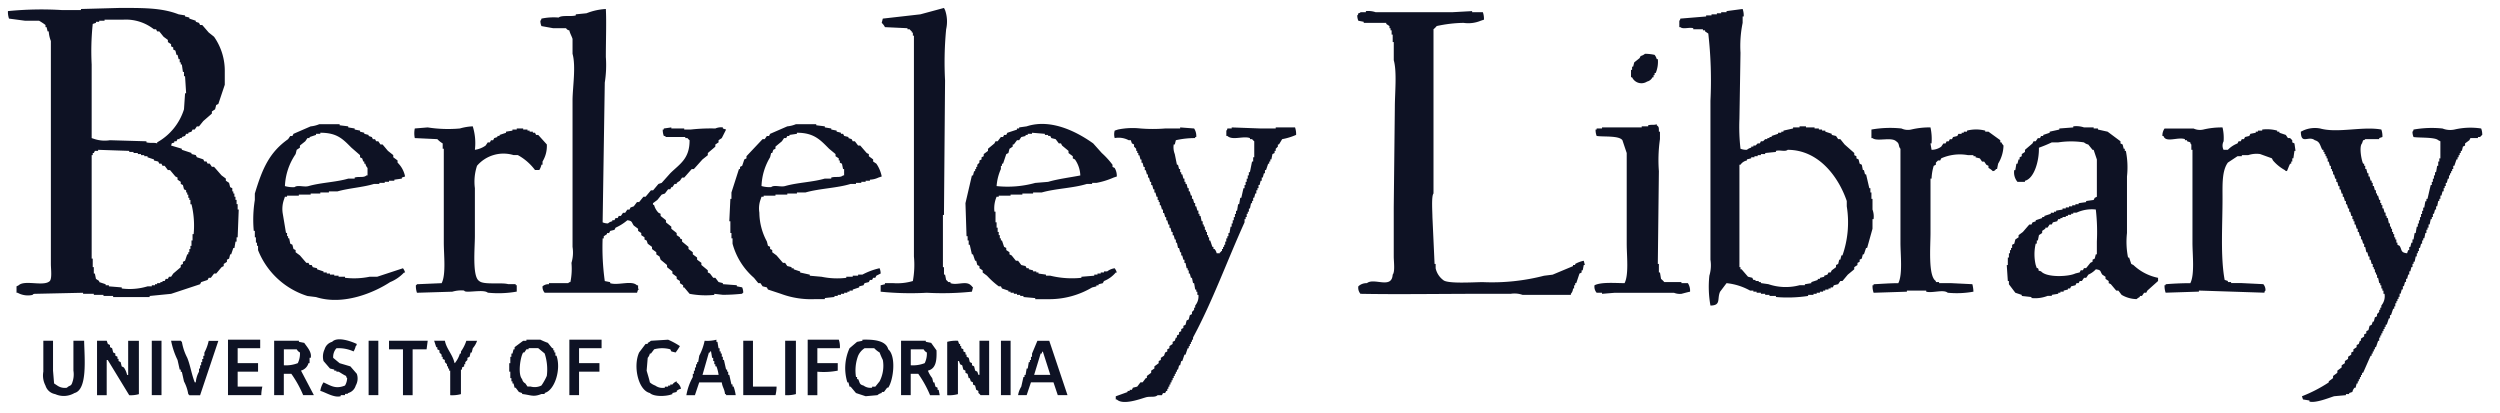 <svg xmlns="http://www.w3.org/2000/svg" width="315" height="52" viewBox="0 0 315 52"><defs><style>      .cls-1 {        fill: #fff;      }      .cls-2 {        fill: #0e1224;        fill-rule: evenodd;      }    </style></defs><g id="Artboard_1" data-name="Artboard 1"><rect class="cls-1" width="315" height="52"></rect><path id="Berkeley_Library_1" data-name="Berkeley Library 1" class="cls-2" d="M21.559,18.339l1.352,0.4v0.134l1.217,0.4v0.134l0.541,0.134,0.135,0.269,0.811,0.269,0.135,0.269h0.271l0.135,0.269h0.271l0.27,0.4h0.271L27.916,22.1l0.541,0.4v0.269l0.406,0.269L29,23.581l0.27,0.134v0.4H29.4v0.269h0.135v0.4h0.135v0.4H29.81v0.538h0.135V26.4H30.08L29.945,29.9H29.81v0.538H29.674l-0.135.806H29.4l-0.271.806H29l-0.135.538-0.271.134V32.99l-0.406.269v0.269l-0.27.134-0.676.806h-0.27l-0.406.538H26.293l-0.135.269-0.812.269-0.135.269-3.652,1.21-2.705.269v0.134h-4.6V37.291H13.038V37.157H11.821V37.022H10.468V36.888l-6.087.134c-0.255.022-.271,0.134-0.271,0.134a2.665,2.665,0,0,1-1.894-.269H2.082V36.081l0.271-.134c0.762-.723,3.172.2,3.922-0.538,0.3-.344.135-1.556,0.135-2.151V5.167a4.1,4.1,0,0,1-.271-1.21H6L5.869,3.419H5.734V3.151a7.145,7.145,0,0,0-.812-0.538H3.164L1.135,2.344A2.562,2.562,0,0,1,1,1.4a42.289,42.289,0,0,1,6.763-.134H10.2V1.134L15.067,1c3.009,0,5.316-.026,7.439.806l0.811,0.134V2.075L23.858,2.21V2.344L24.67,2.613V2.747l0.406,0.134,0.135,0.269h0.271l0.811,0.941,0.676,0.538a7.481,7.481,0,0,1,1.353,4.436v1.613L27.51,13.1l-0.271.134-0.135.538-0.406.269v0.269l-1.082.941-0.541.672H24.805l-0.27.4H24.264l-0.135.269-0.406.134v0.135h-0.27l-0.135.269-0.406.134V17.4H22.641v0.134H22.37l-0.135.269H21.965v0.134C21.59,18.17,21.724,17.81,21.559,18.339Zm100.9,18.414a36.247,36.247,0,0,1-5.681.135,37.223,37.223,0,0,1-5.816-.135V35.947l0.541-.134V35.678h1.082a6.928,6.928,0,0,0,2.435-.269,11.237,11.237,0,0,0,.135-3.091V4.495h-0.135v-0.4h-0.136V3.957a1.443,1.443,0,0,1-.27-0.269h-0.271V3.554l-2.84-.134a1.791,1.791,0,0,0-.406-0.538l0.135-.538,4.734-.538L118.943,1l0.135,0.269a4.374,4.374,0,0,1,.136,2.419,43.578,43.578,0,0,0-.136,6.452l-0.135,16.4v0.538h-0.135v6.586h0.135V34.6h0.135q0.067,0.336.136,0.672a1.3,1.3,0,0,1,.27.269h0.271v0.134c0.844,0.317,1.963-.333,2.569.269,0.138,0.1.134,0.165,0.271,0.269ZM76.337,1.134c0.086,1.554,0,4.068,0,6.049a14.127,14.127,0,0,1-.135,3.226q-0.135,8.8-.27,17.608a1.725,1.725,0,0,0,.676.134,1.061,1.061,0,0,1,.541-0.269V27.748h0.27l0.135-.269h0.271l0.135-.269h0.27l0.27-.4h0.271l0.271-.4h0.271l0.135-.269L79.854,26l0.406-.538h0.27l0.541-.672h0.27l0.676-.806h0.271l0.676-.806,0.406-.134,1.082-1.21c1.171-1.163,2.447-1.794,2.435-4.167a1.406,1.406,0,0,1-.27-0.269h-0.27V17.264H83.912a0.308,0.308,0,0,0-.27-0.134,2.1,2.1,0,0,1-.135-0.806h0.135V16.189l0.947-.134v0.134h1.623v0.134h0.812a23.034,23.034,0,0,1,3.111-.134,1.764,1.764,0,0,1,.947-0.134v0.134l0.406,0.134L90.945,17.4l-0.406.269v0.269l-0.406.269v0.269l-0.947.806v0.269l-0.676.538L87.428,21.3h-0.27l-0.947,1.075h-0.27l-0.27.4-0.406.269v0.134H84.994l-0.27.4H84.588l-0.135.269h-0.27l-0.406.538-0.406.134-0.541.672-0.541.4c-0.073.257,0.083,0.185,0.135,0.269a2.229,2.229,0,0,0,.541.941l0.27,0.134V27.21l0.676,0.538v0.269l0.676,0.538v0.269l0.676,0.538V29.63L85.67,29.9v0.134l0.27,0.134v0.269l0.811,0.672v0.269l0.541,0.4v0.269l0.541,0.4v0.269l0.541,0.4v0.269l0.811,0.672v0.269l0.271,0.134,0.406,0.538h0.27l0.406,0.538,0.541,0.134v0.134l1.758,0.134v0.134l0.676,0.134a1.7,1.7,0,0,1,.135.672,0.236,0.236,0,0,0-.135.134,23.345,23.345,0,0,1-2.435.134L90,37.022v0.134a10.88,10.88,0,0,1-3.111-.134l-0.676-.806H86.076V35.947l-0.406-.269V35.409l-0.406-.269V34.872l-0.541-.4V34.2l-0.676-.538V33.393l-0.811-.672-0.135-.4-0.406-.269V31.78l-0.541-.4V31.108l-0.541-.4-0.135-.4-0.27-.134V29.9L80.8,29.63V29.361L80.4,29.092V28.823l-0.541-.4c-0.3-.409-0.152-0.588-0.812-0.672a6.341,6.341,0,0,1-1.488.941l-0.135.269-0.541.134-0.135.269h-0.27V29.5l-0.406.269v0.269H75.932a30.521,30.521,0,0,0,.27,5.376l0.676,0.134v0.134c1.016,0.322,2.715-.4,3.381.269H80.4v0.4a0.915,0.915,0,0,1,.135.134H80.4l-0.135.4H68.628a1.115,1.115,0,0,1-.27-0.806,1.13,1.13,0,0,1,.811-0.269V35.678H71.6a0.3,0.3,0,0,1,.27-0.134,8.356,8.356,0,0,0,.135-2.419,4.527,4.527,0,0,0,.135-2.016V12.559c0.02-1.6.44-4.22,0-5.78V4.9c-0.1-.335-0.323-0.694-0.406-1.075a0.519,0.519,0,0,1-.406-0.269H69.71l-1.488-.269a1.7,1.7,0,0,1-.135-0.672c0.154-.153.054,0,0.135-0.269a7.461,7.461,0,0,1,2.164-.134c0.392-.332,1.564-0.092,2.164-0.269V1.806L73.9,1.672A7.686,7.686,0,0,1,76.337,1.134Zm135.391,1.21,3.247-.269V1.941h0.676V1.806h0.676V1.672h0.541V1.538h0.676V1.4l2.029-.269a2.55,2.55,0,0,1,.136.941h-0.136V2.882a14.435,14.435,0,0,0-.27,3.764l-0.135,8.334a24.066,24.066,0,0,0,.135,3.764,2.128,2.128,0,0,0,.811.134,1.127,1.127,0,0,1,.541-0.269V18.474h0.271V18.339h0.27l0.271-.269h0.27l0.136-.269h0.27l0.271-.269h0.27V17.4h0.271V17.264h0.27V17.129l0.812-.269V16.726h0.405V16.592h0.271V16.457l1.217-.269V16.054h0.812V15.92h0.811v0.134h1.082v0.134h0.541v0.134h0.406v0.134h0.406v0.134l0.812,0.269V17l0.541,0.134,0.27,0.4h0.271l0.541,0.672,1.217,1.075v0.269l0.27,0.134v0.269l0.271,0.134,0.135,0.538,0.271,0.134,0.135,0.672h0.135l0.135,0.538h0.136l0.405,1.747h0.136v0.538H235.8V25.06h0.135V26.4a2.556,2.556,0,0,1,.135,1.21h-0.135v1.21q-0.338,1.21-.676,2.419h-0.135l-0.271.806h-0.135l-0.135.538-0.271.134V32.99l-0.27.134v0.269l-0.406.269v0.269l-0.812.672-0.676.806h-0.27q-0.137.2-.271,0.4l-0.541.134-0.135.269h-0.271V36.35h-0.27v0.134h-0.406v0.134h-0.271v0.134h-0.405v0.135h-0.406v0.134H228.5v0.134h-0.676v0.134a17.144,17.144,0,0,1-4.058.134V37.291h-0.811V37.157h-0.541V37.022h-0.541V36.888h-0.541V36.753h-0.406V36.619H220.52a7.652,7.652,0,0,0-2.976-.941l-0.811,1.075c-0.411.889,0.167,1.736-1.217,1.747a13.337,13.337,0,0,1-.136-3.764,4.523,4.523,0,0,0,.136-2.016V12.694a52.451,52.451,0,0,0-.271-8.468l-0.406-.269V3.823h-0.27V3.688h-1.217V3.554c-0.535-.151-1.276.172-1.624-0.134h-0.135V2.613C211.747,2.46,211.647,2.612,211.728,2.344ZM199.555,32.856q0.069,0.269.136,0.538h-0.136l-0.135.672h-0.135v0.269l-0.271.134-0.405,1.21h-0.136v0.269h-0.135v0.4H198.2a1.027,1.027,0,0,1-.271.672v0.134h-6.086a3.042,3.042,0,0,0-1.488-.134h-3.787c-4.993,0-10.594.09-15.149,0a1.169,1.169,0,0,1-.27-0.941,1.488,1.488,0,0,1,1.082-.4c0.9-.735,3.141.8,3.246-1.075,0.316-.357.135-1.67,0.135-2.285V26.135L175.75,13.5c0-1.753.281-4.447-.135-5.914V5.3H175.48V4.36h-0.135V3.823h-0.136V3.554h-0.135V3.285l-0.406-.269V2.882h-2.84V2.747l-0.676-.134a1.711,1.711,0,0,1-.136-0.672c0.154-.153.054,0,0.136-0.269,0.272-.049.27-0.134,0.27-0.134H172.1V1.4a2.829,2.829,0,0,1,1.217.134h9.738l2.435-.134V1.538h1.352a2.55,2.55,0,0,1,.136.941l-0.406.134a4.059,4.059,0,0,1-2.164.269,16.838,16.838,0,0,0-3.382.4,2.551,2.551,0,0,1-.405.4v20.7c-0.282.309-.136,2.319-0.136,2.957q0.136,2.957.271,5.914h0.135V33.8a2.525,2.525,0,0,0,.947,1.479c0.508,0.511,3.889.269,5,.269a26.212,26.212,0,0,0,7.71-.806l1.082-.134,2.57-1.075V33.393h0.27V33.259A3.6,3.6,0,0,1,199.555,32.856ZM11.685,3.016a32.886,32.886,0,0,0-.135,5.108V17.4l0.406,0.134a4.2,4.2,0,0,0,1.894.134l4.6,0.134v0.134c0.472,0.131,1.016,0,1.352.134V17.936a7.23,7.23,0,0,0,3.381-4.167l0.135-2.016h0.135L23.317,9.6H23.182V9.065H23.047l-0.135-.941H22.776V7.855H22.641v-0.4H22.506L22.37,6.914H22.235L22.1,6.376l-0.271-.134V5.973l-0.27-.134V5.57L21.153,5.3V5.032l-0.541-.4-0.541-.672H19.8l-0.135-.269h-0.27a5.71,5.71,0,0,0-3.922-1.21h-2.3V2.613H12.5V2.747H12.091V2.882ZM207.265,6.78a5.462,5.462,0,0,1,1.217.134,1.558,1.558,0,0,1,.271.538h0.135a3.613,3.613,0,0,1-.27,1.747h-0.136V9.468h-0.135V9.737h-0.135a1.016,1.016,0,0,1-.676.538,1.3,1.3,0,0,1-1.894-.538h-0.135V8.8h0.135v-0.4h0.135l0.135-.538,0.677-.538,0.135-.269A1.349,1.349,0,0,0,207.265,6.78ZM40.224,15.651h2.57v0.134l1.082,0.134v0.134l0.812,0.134v0.134l0.676,0.134v0.134L45.9,16.726v0.135L46.446,17v0.134l0.406,0.134,0.135,0.269h0.271L47.393,17.8h0.271l0.27,0.4H48.2l0.676,0.806,0.676,0.538v0.269l0.541,0.4V20.49a3.313,3.313,0,0,1,.947,1.747l-0.406.134v0.134l-0.947.134v0.134H49.016v0.134H48.475v0.134H47.8v0.134H47.122c-1.381.428-3.171,0.53-4.6,0.941H41.442v0.134H40.359v0.134H39.142v0.134H37.654v0.134H36.167v0.134H35.9l-0.135.4a3.586,3.586,0,0,0-.135,1.747l0.406,2.419h0.135v0.4H36.3v0.269h0.135L36.572,30.7l0.27,0.134,0.135,0.538,0.27,0.134V31.78l0.541,0.4L38.6,33.124h0.27l0.135,0.269h0.27l0.135,0.269L39.954,33.8v0.134L40.765,34.2v0.134h0.406v0.134h0.406V34.6h0.541v0.134h0.541v0.134H43.47v0.134a9.683,9.683,0,0,0,3.111-.134h0.947L50.774,33.8a1.564,1.564,0,0,1,.271.538H50.909a4.949,4.949,0,0,1-1.758,1.21c-1.981,1.3-5.875,2.988-9.333,1.882l-1.082-.134a9.863,9.863,0,0,1-6.222-5.78V30.974H32.379v-0.4H32.244V29.9H32.109V29.092H31.974a15.564,15.564,0,0,1,.135-3.9V24.388c0.935-3.1,1.814-5.179,4.193-6.855l0.271-.4h0.27l0.135-.269,2.164-.941A3.683,3.683,0,0,0,40.224,15.651Zm60.054,0h2.57v0.134l1.082,0.134v0.134l0.811,0.134v0.134l0.676,0.134v0.134l0.541,0.134v0.135h0.271l0.135,0.269,0.541,0.134V17.4l0.406,0.134,0.135,0.269h0.271l0.406,0.538h0.27l0.812,0.941,0.27,0.134v0.269l0.541,0.4v0.269l0.406,0.269a4.317,4.317,0,0,1,.676,1.613l-0.406.134a2.739,2.739,0,0,1-1.082.269v0.134h-0.541v0.134h-0.541v0.134h-0.676v0.134h-0.676c-1.71.53-3.9,0.566-5.681,1.075h-1.082v0.134H99.2v0.134H97.708v0.134H96.22v0.134H95.95l-0.135.4a3.315,3.315,0,0,0-.135,1.613,7.748,7.748,0,0,0,.947,3.629l0.135,0.538,0.27,0.134v0.269l0.27,0.134V31.78l0.541,0.4,0.811,0.941h0.271l0.27,0.4,0.541,0.134V33.8h0.27v0.134l0.812,0.269v0.134l1.217,0.269v0.134l1.488,0.134a9.7,9.7,0,0,0,3.111.134V34.872h0.811V34.737h0.677V34.6h0.541a8.829,8.829,0,0,1,2.164-.806,1.7,1.7,0,0,1,.135.672l-0.541.269-0.135.269h-0.271l-0.135.269H109.61l-0.135.269-0.541.134-0.135.269-0.541.134v0.134l-0.812.269v0.134H107.04v0.134h-0.27v0.135h-0.406v0.134h-0.406v0.134h-0.405v0.134h-0.406v0.134l-1.217.134v0.134h-1.218a10.9,10.9,0,0,1-4.328-.672l-1.623-.538-0.135-.269-0.541-.134-0.27-.4h-0.27L95,35.006A8.685,8.685,0,0,1,92.3,30.7V30.033H92.162V29.361H92.027V27.882H91.892q0.067-1.411.135-2.823h0.135V24.253L93.109,21.3h0.135V21.027l0.27-.134,0.27-.806,0.271-.134V19.683l2.029-2.151h0.27l0.27-.4H96.9l0.135-.269L99.2,15.92A3.686,3.686,0,0,0,100.278,15.651Zm25.293,9.14a3.684,3.684,0,0,0-.271,1.882h0.135v1.344h0.136v0.672h0.135v0.538h0.135v0.4h0.135v0.4h0.136V30.3h0.135l0.27,0.806,0.271,0.134v0.269l0.406,0.269v0.269l0.27,0.135,0.541,0.672h0.271l0.405,0.538,0.541,0.134c0.046,0.09.091,0.179,0.136,0.269h0.27v0.134l0.541,0.134V34.2h0.406v0.134h0.271v0.134l0.946,0.134v0.134h0.541a11.5,11.5,0,0,0,3.923.269V34.872l1.623-.134V34.6h0.406V34.468h0.405V34.334H139.1V34.2H139.5a2.013,2.013,0,0,1,.947-0.4,1.574,1.574,0,0,1,.27.538h-0.135a3.718,3.718,0,0,1-1.488,1.075l-0.135.269-0.541.134v0.134h-0.271v0.134l-0.541.134a10.586,10.586,0,0,1-5.275,1.478H130.44V37.56l-1.488-.134V37.291h-0.406V37.157H128.14V37.022h-0.4V36.888h-0.406V36.753h-0.271V36.619l-0.811-.269-0.135-.269h-0.271a10.417,10.417,0,0,1-1.488-1.344l-0.541-.4V34.065l-0.406-.269V33.528l-0.27-.134L123,32.856h-0.136l-0.27-.806H122.46q-0.136-.6-0.271-1.21h-0.135V30.3h-0.135V29.764h-0.136L121.648,25.6q0.406-1.747.812-3.495H122.6l0.135-.538h0.135V21.3H123V21.027h0.135V20.759l0.27-.269V20.221l0.271-.134V19.818l0.27-.134V19.414l0.541-.4V18.742l0.812-.672,0.135-.269h0.271l0.406-.538h0.27L126.517,17h0.271l0.135-.269,1.217-.4V16.189h0.271V16.054l0.947-.134c3.2-1.056,6.588.866,8.386,2.151l1.082,1.21a10.433,10.433,0,0,1,1.352,1.479v0.269l0.271,0.134a2,2,0,0,1,.27,1.075l-0.406.134a9.763,9.763,0,0,1-2.164.672h-0.541v0.134h-0.676c-1.72.534-3.895,0.565-5.681,1.075h-1.082v0.134h-1.352v0.134h-1.488v0.134h-1.488v0.134h-0.27Zm87.375,11.963c-0.287.052-.848,0.207-1.082,0.269a2.006,2.006,0,0,1-.947-0.134h-7.439l-1.623.134V36.888h-0.677a1.173,1.173,0,0,1-.27-0.941c0.824-.426,2.541-0.279,3.787-0.269,0.553-1.074.271-3.441,0.271-4.973V19.28q-0.272-.806-0.541-1.613c-0.431-.609-2.4-0.4-3.247-0.538a2.125,2.125,0,0,1-.135-0.806h0.135V16.189h0.677V16.054h5V15.92h0.812V15.785c0.41-.117.753,0.008,1.082-0.134v0.134c0.292,0.191.272,0.318,0.27,0.806h0.136v0.941a18.382,18.382,0,0,0-.136,4.032l-0.135,11.694h0.135v1.075h0.136l0.135,0.806a2.85,2.85,0,0,1,.406.4h2.164v0.134h0.811A1.73,1.73,0,0,1,212.946,36.753ZM59.836,18.877a3.1,3.1,0,0,0,1.353-.538l0.27-.4h0.27l0.135-.269h0.27l0.135-.269,0.406-.134V17.129h0.27V17l0.812-.269V16.592l0.812-.134V16.323h0.541V16.189h0.812v0.134h0.541v0.134h0.27v0.134H67.14v0.134h0.27L67.546,17h0.27L68.9,18.2a3.721,3.721,0,0,1-.541,2.151v0.4H68.222a2.05,2.05,0,0,1-.27.672H67.411a6.735,6.735,0,0,0-2.164-1.882H64.706a4.392,4.392,0,0,0-4.6,1.344,6.385,6.385,0,0,0-.271,2.823v6.049c0,1.5-.355,5.11.541,5.645,0.552,0.524,2.792.156,3.652,0.4h0.947v0.134h0.135v0.806a13.115,13.115,0,0,1-3.652.135c-0.446-.391-1.98-0.072-2.705-0.135-0.254-.022-0.27-0.134-0.27-0.134A3.878,3.878,0,0,0,57,36.753l-4.463.135a2.561,2.561,0,0,1-.135-0.941,0.236,0.236,0,0,0,.135-0.134l3.111-.134c0.567-1.1.27-3.543,0.27-5.108V18.742H55.779V18.07a2.96,2.96,0,0,1-.676-0.538l-2.84-.134a3.022,3.022,0,0,1,0-1.21l1.623-.134a16.569,16.569,0,0,0,4.058.134,6.734,6.734,0,0,1,1.623-.269A7.111,7.111,0,0,1,59.836,18.877ZM271.917,35.006v0.4l-1.352,1.21c-0.045.09-.09,0.179-0.136,0.269h-0.27l-0.271.4h-0.27v0.134a1.575,1.575,0,0,0-.406.269,3.874,3.874,0,0,1-1.893-.538l-0.406-.538h-0.271l-0.676-.806-0.271-.134V35.409l-0.4-.269V34.872l-0.406-.269c-0.319-.444-0.083-0.568-0.812-0.672a2.813,2.813,0,0,1-.946.672l-0.271.4h-0.27l-0.271.4h-0.27l-0.136.269h-0.27l-0.135.269-0.541.134c-0.046.09-.091,0.179-0.136,0.269h-0.27v0.134l-0.541.134v0.134h-0.406v0.135h-0.271v0.134l-0.811.134v0.134h-0.541a4.277,4.277,0,0,1-2.029.269V37.426l-1.217-.134V37.157l-0.812-.269-0.811-1.075v-0.4h-0.136l-0.135-2.016h0.135V32.452h0.136V31.915h0.135v-0.4h0.135V31.243h0.135v-0.4l0.271-.134,0.135-.538,0.406-.269V29.63l0.541-.4,0.812-.941h0.27l0.135-.269,0.406-.134V27.748l0.812-.269V27.345h0.27V27.21l0.812-.269V26.807H258.8V26.673h0.271V26.538l0.811-.134V26.269h0.406V26.135h0.406V26H261.1V25.866H261.5V25.732h0.405V25.6l0.947-.134V25.329l0.947-.134,0.135-.269,0.271-.134v-4.7q-0.2-.6-0.406-1.21h-0.135l-0.541-.672a1.261,1.261,0,0,1-.541-0.269,10.644,10.644,0,0,0-3.247,0h-0.811a17.449,17.449,0,0,1-1.623.672c0.047,1.606-.575,3.873-1.758,4.167v0.134H254.2a1.857,1.857,0,0,1-.406-1.479h0.135l0.135-.806H254.2l0.135-.538h0.135V19.818l0.271-.134V19.414l0.406-.269V18.877l0.946-.806c0.045-.09.09-0.179,0.136-0.269h0.27l0.271-.4h0.27l0.135-.269h0.271V17l0.811-.269V16.592l1.218-.269V16.189l1.758-.134V15.92a3,3,0,0,1,1.353.134H263.8v0.134h0.541v0.134l1.217,0.269,1.623,1.21V18.07l0.271,0.134,0.135,0.538h0.135v0.269h0.136A10.577,10.577,0,0,1,268,22.237v7.124a10.046,10.046,0,0,0,.135,3.092h0.135l0.271,0.806,0.27,0.135A6.314,6.314,0,0,0,271.917,35.006ZM148.158,17.667l-0.135.538h-0.135a2.311,2.311,0,0,0,.135,1.21l0.27,1.344h0.136l0.135,0.538H148.7v0.4h0.136v0.269h0.135l0.135,0.538h0.135v0.4h0.136v0.269h0.135l0.135,0.538h0.135v0.4h0.136l0.135,0.538h0.135v0.4h0.135c0.045,0.179.091,0.358,0.136,0.538h0.135V26h0.135l0.135,0.538H151v0.4h0.135V27.21h0.135l0.135,0.672h0.136v0.4h0.135v0.269h0.135v0.4h0.135v0.269h0.136v0.4h0.135V29.9h0.135v0.4h0.135q0.137,0.4.271,0.806h0.135v0.269h0.135a1.139,1.139,0,0,1,.271.538H153.7V31.78h0.135V31.646h0.135V31.377h0.136V31.108h0.135V30.839h0.135v-0.4h0.135v-0.4h0.136V29.764h0.135v-0.4h0.135l0.135-.806h0.136v-0.4h0.135v-0.4h0.135v-0.4H155.6v-0.4h0.136v-0.4h0.135L156,25.732h0.135c0.045-.269.091-0.538,0.136-0.806h0.135l0.27-1.21h0.136v-0.4h0.135v-0.4h0.135v-0.4h0.135V22.1h0.136V21.7h0.135l0.27-1.344H157.9V19.818h0.135V17.8a1.308,1.308,0,0,1-.271-0.269h-0.27V17.4c-0.827-.31-2.2.331-2.84-0.269h-0.136V16.457c0.154-.153.054,0,0.136-0.269h0.541V16.054l3.651,0.134h1.894V16.054h2.435a2.574,2.574,0,0,1,.135.941,7.878,7.878,0,0,1-1.758.538q-0.2.336-.406,0.672h-0.135v0.269l-0.271.269v0.269H160.6V19.28l-0.271.134-0.135.672h-0.135v0.269h-0.136v0.269H159.79l-0.27.806h-0.136v0.4h-0.135l-0.135.538h-0.135v0.4h-0.136l-0.135.538h-0.135v0.4h-0.135v0.269H158.3v0.4h-0.135l-0.135.538H157.9v0.4h-0.136V25.6h-0.135l-0.135.672h-0.135v0.4H157.22v0.269h-0.135v0.4H156.95v0.269h-0.135v0.4c-2.182,4.8-4.042,9.98-6.493,14.516V42.8h-0.135v0.269h-0.135V43.34h-0.135v0.269h-0.136v0.269h-0.135l-0.27.806H149.24l-0.27.806h-0.135q-0.069.269-.136,0.538h-0.135l-0.135.538h-0.136v0.269h-0.135V47.1h-0.135v0.269h-0.135v0.269h-0.136V47.91h-0.135v0.269h-0.135v0.269h-0.135v0.269h-0.136v0.269h-0.135v0.269h-0.135l-0.135.269h-0.271l-0.135.269h-0.541c-0.358.328-.928,0.106-1.488,0.269-0.712.207-2.886,1.026-3.652,0.269h-0.135v-0.4l1.488-.538V49.254h0.27V49.119h0.271l0.135-.269,0.541-.134,0.406-.538h0.27l0.406-.538h0.135V47.372l0.541-.4V46.7l0.406-.269V46.162l0.541-.4V45.49l0.271-.134V45.087l0.405-.269c0.046-.134.091-0.269,0.136-0.4l0.27-.134V44.012l0.271-.134V43.608l0.405-.269V43.071l0.271-.134,0.135-.4h0.135V42.264l0.271-.134V41.861l0.271-.134V41.458l0.27-.134V41.055l0.271-.134,0.135-.538,0.27-.134q0.067-.269.136-0.538l0.27-.134V39.307l0.271-.269V38.77h0.135V38.5A1.784,1.784,0,0,0,151,37.157h-0.136v-0.4h-0.135V36.485h-0.135l-0.135-.806h-0.136l-0.135-.672h-0.135l-0.135-.538h-0.136v-0.4h-0.135V33.8h-0.135l-0.135-.672H149.24v-0.4H149.1l-0.135-.538h-0.135v-0.4H148.7l-0.135-.538h-0.135q-0.068-.336-0.136-0.672h-0.135v-0.4h-0.135l-0.135-.538h-0.136v-0.4h-0.135l-0.135-.538h-0.135v-0.4h-0.136l-0.135-.538h-0.135v-0.4h-0.135q-0.068-.269-0.136-0.538h-0.135V26.4H146.4l-0.135-.538h-0.136v-0.4h-0.135V25.194h-0.135v-0.4h-0.135c-0.045-.179-0.091-0.358-0.136-0.538h-0.135v-0.4h-0.135l-0.135-.538h-0.136v-0.4h-0.135l-0.135-.538h-0.135v-0.4h-0.136l-0.135-.538h-0.135v-0.4H144.1q-0.069-.269-0.136-0.538H143.83v-0.4H143.7l-0.135-.538h-0.136V19.28h-0.135V19.011h-0.135V18.742l-0.271-.269V18.2l-0.27-.134-0.135-.4h-0.271a2.689,2.689,0,0,0-1.758-.269,1.656,1.656,0,0,1,0-.941l0.405-.134a9.108,9.108,0,0,1,2.841-.134,19.57,19.57,0,0,0,3.111,0H148.7V16.054l1.759,0.134a1.724,1.724,0,0,1,.27,1.075h-0.135V17.4A10.718,10.718,0,0,0,148.158,17.667Zm95.22,1.21a2.068,2.068,0,0,0,1.218-.4l0.27-.4h0.271l0.135-.269h0.27l0.136-.269h0.27l0.135-.269,0.541-.134c0.046-.09.091-0.179,0.136-0.269h0.405V16.726h0.271V16.592h0.406V16.457a4.659,4.659,0,0,1,2.3,0v0.134h0.406l1.488,1.075v0.269h0.135a1.655,1.655,0,0,0,.27.4,4.556,4.556,0,0,1-.676,2.285l-0.135.672h-0.135a0.459,0.459,0,0,1-.406.269,1.939,1.939,0,0,0-.541-0.4V20.893l-0.271-.134-0.27-.4h-0.271l-0.27-.4-0.541-.134V19.683h-0.271V19.549h-0.676a5.779,5.779,0,0,0-3.381.4l-0.136.269h-0.27l-0.271.269v0.269l-0.27.134a6.09,6.09,0,0,0-.271,1.613h-0.135v6.855c0,1.685-.316,5.455.676,6.049v0.134h0.406v0.134h1.488l2.705,0.134a4.628,4.628,0,0,1,.135.941,11.593,11.593,0,0,1-3.246.135c-0.52-.456-1.935.076-2.705-0.135V36.619h-2.435v0.134l-4.193.135a2.574,2.574,0,0,1-.135-0.941h0.135V35.813c0.912-.04,2.02-0.131,3.111-0.134,0.568-1.1.271-3.543,0.271-5.108V18.742c-0.307-.339-0.06-0.625-0.541-0.941-0.6-.577-2.42.078-2.976-0.4H235.8V16.323a13.617,13.617,0,0,1,3.787-.134,1.906,1.906,0,0,0,1.217.134,9.843,9.843,0,0,1,2.435-.269,6.769,6.769,0,0,1,.135,2.016h-0.135Zm36.79,0h0.541a3.419,3.419,0,0,1,1.217-.806l0.135-.269h0.271l0.135-.269h0.271l0.135-.269,0.541-.134,0.135-.269,0.677-.135V16.592h0.27V16.457h0.541V16.323a4.9,4.9,0,0,1,1.894.134v0.134h0.27v0.134L288.013,17l0.27,0.4h0.271l0.27,0.269v0.269L289.1,18.07l0.135,0.941H289.1q-0.067.47-.136,0.941h-0.135v0.4h-0.135v0.269h-0.135c-0.16.3-.271,0.648-0.406,0.941-0.272-.077-0.117.016-0.271-0.135a5.364,5.364,0,0,1-1.487-1.21l-0.136-.269-1.487-.538a3.3,3.3,0,0,0-1.488.134h-0.812v0.134h-0.541l-1.217.806c-0.759,1.034-.676,2.767-0.676,4.57,0,3.338-.275,7.314.27,10.215l0.406,0.134v0.134h0.406v0.134h1.352l2.705,0.134a1.114,1.114,0,0,1,.271.806c-0.154.153-.054,0-0.135,0.269l-8.251-.269v0.134l-4.193.135a2.574,2.574,0,0,1-.135-0.941h0.135V35.813c0.879-.078,2.039-0.133,3.111-0.134,0.567-1.1.27-3.543,0.27-5.108V18.877H276.11V18.2c0-.012-0.084.025-0.135-0.269l-0.406-.134V17.667H275.3V17.533c-0.88-.319-2.423.506-2.7-0.4h-0.136a1.531,1.531,0,0,1,.271-0.941h3.652a1.905,1.905,0,0,0,1.217.134,9.843,9.843,0,0,1,2.435-.269,5.76,5.76,0,0,1,.135,1.747A1.181,1.181,0,0,0,280.168,18.877ZM296.4,49.388l-0.406.134v0.134h-0.406v0.135l-1.488.134c-0.555.168-2.331,0.9-3.111,0.672V50.463l-0.811-.134-0.135-.4a17.851,17.851,0,0,0,3.381-1.747V48.044l0.541-.4V47.372l0.541-.4V46.7l0.541-.4V46.028l0.406-.269V45.49l0.406-.269V44.953l0.4-.269V44.415l0.271-.134V44.012l0.406-.269V43.474l0.27-.134,0.135-.4h0.136V42.668l0.405-.269V42.13L298.157,42V41.727l0.27-.134c0.045-.179.091-0.358,0.136-0.538l0.27-.134,0.135-.4H299.1l0.135-.538,0.27-.134V39.576l0.271-.269V39.038h0.135V38.77h0.135V38.5a1.823,1.823,0,0,0,.406-1.478h-0.135v-0.4h-0.135V36.35H300.05v-0.4h-0.135V35.678H299.78l-0.135-.672h-0.136V34.6h-0.135V34.334h-0.135v-0.4H299.1V33.662h-0.136v-0.4h-0.135l-0.135-.538h-0.135v-0.4h-0.136l-0.135-.538h-0.135l-0.135-.672h-0.136V30.7h-0.135l-0.135-.538h-0.135v-0.4h-0.136l-0.135-.538h-0.135v-0.4H296.94q-0.069-.269-0.136-0.538h-0.135v-0.4h-0.135V27.614H296.4v-0.4h-0.136l-0.135-.538h-0.135v-0.4h-0.135q-0.069-.269-0.136-0.538h-0.135v-0.4h-0.135q-0.067-.269-0.136-0.538h-0.135v-0.4h-0.135l-0.135-.538h-0.136v-0.4H294.64l-0.135-.538H294.37v-0.4h-0.136l-0.135-.538h-0.135v-0.4h-0.135V21.3h-0.136v-0.4h-0.135l-0.135-.538h-0.135v-0.4h-0.136V19.683h-0.135V19.414h-0.135V19.146h-0.135V18.877h-0.136c-0.289-.531-0.284-1.035-0.946-1.21-0.782-.629-1.736.627-1.759-1.075l0.271-.134a3.6,3.6,0,0,1,2.164-.269c2.193,0.617,5.368-.3,7.709.134a2.551,2.551,0,0,1,.136.941l-0.406.134v0.134h-1.758a0.3,0.3,0,0,1-.271.134l-0.135.4c-0.377.391-.1,2.019,0.135,2.554h0.135v0.269h0.136v0.4h0.135l0.135,0.538h0.135v0.4h0.136l0.135,0.538h0.135v0.269h0.135v0.4H299.1l0.135,0.538h0.135v0.4h0.135v0.269h0.136l0.135,0.538h0.135v0.4h0.135v0.269h0.136v0.4h0.135l0.135,0.538h0.135v0.4h0.136v0.269h0.135L301,28.151h0.135v0.4h0.136v0.269H301.4v0.4h0.135V29.5h0.136v0.4h0.135v0.269h0.135v0.4h0.135v0.269l0.271,0.134c0.334,0.52.088,0.842,0.947,0.941l0.135-.4h0.135v-0.4H303.7c0.045-.179.091-0.358,0.136-0.538h0.135v-0.4h0.135l0.135-.806h0.136l0.135-.806h0.135v-0.4h0.135v-0.4h0.136v-0.4h0.135v-0.4h0.135v-0.4h0.135v-0.4h0.136l0.135-.806h0.135V25.06h0.135q0.2-.873.406-1.747h0.135v-0.4h0.136v-0.4h0.135V22.1h0.135V21.7h0.135q0.069-.4.136-0.806h0.135V20.355h0.135v-0.4h0.136V17.8l-0.271-.134c-0.415-.406-2.4-0.282-3.111-0.4a1.7,1.7,0,0,1-.135-0.672c0.154-.153.054,0,0.135-0.269a13.113,13.113,0,0,1,3.652-.134,2.586,2.586,0,0,0,1.488.134,8.84,8.84,0,0,1,3.381-.134,2.086,2.086,0,0,1,.135.806,1.694,1.694,0,0,0-.27.269h-0.271V17.4h-0.946c-0.045.09-.09,0.179-0.136,0.269l-0.541.4v0.269l-0.27.134-0.135.538h-0.136V19.28h-0.135v0.269h-0.135v0.269h-0.135v0.269h-0.136l-0.27.806h-0.135v0.4h-0.136v0.269h-0.135v0.269h-0.135V22.1h-0.135v0.4h-0.136l-0.135.538h-0.135v0.4h-0.135v0.269H307.9v0.4H307.76l-0.135.538H307.49v0.4h-0.136v0.269h-0.135L307.084,26h-0.136v0.4h-0.135l-0.135.538h-0.135v0.4h-0.136v0.269h-0.135l-0.135.672H306v0.4h-0.136v0.269h-0.135v0.4H305.6l-0.135.672h-0.136V30.3H305.19v0.4h-0.135l-0.135.538h-0.136v0.4h-0.135v0.269h-0.135v0.4h-0.135c-0.045.224-.091,0.448-0.136,0.672h-0.135v0.269h-0.135v0.4h-0.135c-0.045.179-.091,0.358-0.136,0.538h-0.135v0.4h-0.135l-0.135.538h-0.136v0.4h-0.135l-0.135.538h-0.135v0.4H302.62l-0.135.538H302.35v0.4h-0.135v0.269h-0.136v0.269h-0.135v0.269h-0.135v0.4h-0.135V38.9h-0.136l-0.27.806h-0.136v0.4H301l-0.27.806h-0.136v0.269h-0.135v0.269h-0.135v0.269h-0.135V42H300.05v0.269h-0.135v0.269H299.78v0.4h-0.135l-0.271.806h-0.135v0.269H299.1v0.269h-0.136v0.269h-0.135v0.269H298.7l-0.947,2.151h-0.135v0.269h-0.135v0.269h-0.136v0.269H297.21v0.269h-0.135v0.269H296.94q-0.069.269-.136,0.538h-0.135A1.127,1.127,0,0,0,296.4,49.388ZM40.359,16.726v0.135H39.818V17l-0.811.269V17.4h-0.27l-0.271.4-0.676.538v0.269l-0.406.269-0.135.538A7.7,7.7,0,0,0,35.9,23.447a3.658,3.658,0,0,0,1.217.134c0.382-.316,1.188.029,1.758-0.134,1.559-.447,3.488-0.493,5-0.941h0.812V22.371c0.56-.166,1.128.059,1.488-0.269h0.135V21.162a1.042,1.042,0,0,1-.27-0.538H45.9V20.355H45.77l-0.135-.4-0.27-.134V19.549l-1.082-.941C43.225,17.558,42.512,16.72,40.359,16.726Zm60.054,0v0.135L99.466,17v0.134H99.2L99.06,17.4H98.79l-0.27.4-0.812.672v0.269l-0.271.134-0.135.4H97.167l-0.135.538a7.538,7.538,0,0,0-1.082,3.629,3.658,3.658,0,0,0,1.217.134c0.382-.316,1.188.029,1.758-0.134,1.564-.448,3.477-0.489,5-0.941h0.811V22.371c0.56-.166,1.128.059,1.488-0.269h0.135V21.3h-0.135l-0.135-.672-0.271-.134V20.221h-0.135V19.952l-0.406-.269V19.414l-0.811-.672C103.392,17.67,102.6,16.721,100.413,16.726Zm25.158,6.721a13.09,13.09,0,0,0,4.869-.4l1.623-.134c1.214-.362,2.771-0.555,4.057-0.806a3.733,3.733,0,0,0-.676-2.016l-0.27-.134V19.683l-0.541-.4V19.011l-0.812-.672-0.135-.269h-0.271l-0.405-.538-0.541-.134-0.136-.269h-0.27V17h-0.406V16.861l-1.623-.135v0.135h-0.541V17h-0.271v0.134l-0.541.134-0.27.4H128.14l-0.4.538H127.6v0.269l-0.405.269c-0.045.179-.091,0.358-0.136,0.538l-0.27.134-0.406,1.21h-0.135v0.269h-0.135v0.4A6.421,6.421,0,0,0,125.571,23.447ZM12.362,18.877v0.134H11.956l-0.135.269H11.685v0.269H11.55V32.587h0.135v1.075h0.135v0.806h0.135l0.135,0.672L12.5,35.409v0.134l0.812,0.269v0.134h0.406v0.134l1.623,0.134V36.35a7.761,7.761,0,0,0,3.246-.269h0.541V35.947H19.53V35.813H19.8V35.678h0.406V35.544h0.271V35.409h0.27l0.135-.269h0.27l0.135-.269h0.271l0.27-.4,0.947-.806V33.393l0.271-.135V32.99l0.27-.134,0.271-.806h0.135V31.78h0.135v-0.4h0.135v-0.4h0.135V30.3h0.135V29.5H24.4a11.462,11.462,0,0,0-.271-3.764H23.994V25.194H23.858V24.925H23.723v-0.4H23.588V24.253H23.453V23.984l-0.271-.134-0.135-.538-0.271-.134V22.909L22.37,22.64V22.371l-0.27-.134-0.676-.806H21.153l-0.406-.538h-0.27l-0.135-.269h-0.27l-0.135-.269-0.541-.134V20.086l-0.812-.269V19.683H18.178V19.549H17.772V19.414H17.366V19.28H16.825V19.146H16.284V19.011Zm212.892,0c-0.335.28-.98-0.014-1.488,0.134v0.134l-1.352.135v0.134h-0.541v0.134h-0.406v0.134h-0.406v0.134h-0.406v0.134l-0.541.134v0.134a1.268,1.268,0,0,0-.811.538h-0.135v12.9H219.3v0.269h0.135l0.812,0.941,0.541,0.134,0.135,0.269h0.27v0.134H221.6v0.134h0.271v0.134l0.946,0.134a6.757,6.757,0,0,0,3.923.134h0.676V35.813l0.812-.134V35.544l0.811-.269V35.141h0.271V35.006l0.541-.134V34.737l0.405-.134c0.046-.09.091-0.179,0.136-0.269h0.27c0.045-.09.09-0.179,0.136-0.269l0.541-.4V33.393l0.27-.135,0.135-.538h0.136l0.135-.538h0.135A12.637,12.637,0,0,0,232.693,26V25.329C231.678,22.349,229.2,18.887,225.254,18.877ZM264.072,26.4a4.536,4.536,0,0,0-2.434.4h-0.406v0.134h-0.27v0.134h-0.406V27.21h-0.271v0.134h-0.406v0.134h-0.27v0.134h-0.271l-0.135.269-0.541.134-0.135.269h-0.271l-0.27.4h-0.271v0.134l-0.4.269v0.269l-0.406.269-0.135.672h-0.136v0.4H256.5a5.838,5.838,0,0,0,0,2.688l0.135,0.4h0.136c0.241,0.345-.147.257,0.4,0.4,0.689,0.809,3.456.693,4.329,0.269l0.541-.134,0.135-.269h0.27l0.136-.269h0.27l0.541-.672,0.271-.134V32.721l0.27-.134,0.135-.538h0.136V30.436A24.438,24.438,0,0,0,264.072,26.4ZM28.727,42.8h4.058v1.075h-2.84v1.882h2.57v1.075h-2.57v1.882h3.111a5.3,5.3,0,0,0-.135,1.075H28.727V42.8Zm11.632,6.452a2.552,2.552,0,0,1,.406-1.075c0.951,0.443,1.537.877,2.705,0.4a1.927,1.927,0,0,0,.27-0.941c-0.154-.153-0.054,0-0.135-0.269-0.335-.143-0.657-0.383-0.947-0.538h-0.27V46.7H42.118V46.566l-0.541-.134-0.812-.941a2.121,2.121,0,0,1,.135-1.479,1.362,1.362,0,0,1,.947-0.941c0.7-.736,2.539,0,3.111.269-0.078.27,0.016,0.116-.135,0.269a2.361,2.361,0,0,1-.271.672,4.565,4.565,0,0,0-2.164-.4,1.643,1.643,0,0,0-.406,1.21l0.811,0.672,1.353,0.4L44.958,47.1a1.792,1.792,0,0,1-.135,1.479,1.361,1.361,0,0,1-.947.941c-0.258.267-.078,0-0.406,0.134v0.135H42.929v0.134C42.084,50.157,40.971,49.4,40.359,49.254ZM66.329,42.8h1.758a8.5,8.5,0,0,0,.947.4l0.541,0.672H69.71v0.269h0.135v0.269H69.98v0.4h0.135c0.617,1.741-.231,4.381-1.488,4.7v0.134H68.222c-1.025.422-1.349,0.122-2.435,0V49.523l-0.406-.134-0.406-.538H64.841l-0.135-.538H64.57V48.044H64.435v-0.4H64.3V46.834H64.164V45.759H64.3V44.953h0.135v-0.4H64.57l0.135-.538h0.135V43.743l1.082-.806h0.406V42.8Zm5.41,0H75.8v1.075h-2.84v1.882h2.57v1.075h-2.57v2.957H71.739V42.8Zm14.067,6.183a1.152,1.152,0,0,0-.541.269v0.134l-0.541.134v0.134c-0.721.31-2.341,0.362-2.84-.134-1.474-.346-2.14-3.39-1.353-5.108l0.811-1.075h0.27V43.205a1.766,1.766,0,0,0,.406-0.269l2.164-.134a9.489,9.489,0,0,1,1.488.806,8.336,8.336,0,0,1-.541.806l-0.541-.134-0.135-.269a3.854,3.854,0,0,0-2.029,0l-0.406.538H81.883a1.193,1.193,0,0,1-.271.538L81.477,46.7c0.117,0.428.315,1.038,0.406,1.479a2.045,2.045,0,0,0,.676.4,1.567,1.567,0,0,0,1.217.269V48.716h0.406V48.582h0.27V48.447h0.27a1.1,1.1,0,0,1,.541-0.4v0.134A1.242,1.242,0,0,1,85.805,48.985Zm6.9,0.806H91.486V49.657H91.351c-0.055-.649-0.329-0.853-0.406-1.478H88.1l-0.541,1.613H86.482a7.3,7.3,0,0,1,.812-2.285V47.1h0.135V46.7h0.135V46.3H87.7v-0.4h0.135V45.625h0.135l0.135-.806a6.951,6.951,0,0,0,.676-1.882,4.587,4.587,0,0,0,1.488-.134v0.269H90.4l0.135,0.806h0.135v0.4H90.81v0.269h0.135v0.4H91.08v0.4h0.135l0.27,1.21h0.135v0.269h0.135v0.4h0.135l0.27,1.21H92.3v0.269h0.135A5.949,5.949,0,0,1,92.7,49.791Zm9.063-6.989h3.922a2.763,2.763,0,0,1,.135,1.075h-2.84v1.882h2.57V46.7a9.036,9.036,0,0,1-2.57.134v2.957h-1.217V42.8Zm6.9,0c1.476-.049,2.97.121,3.246,1.21,1.026,0.86.667,3.86,0,4.839h-0.136l-0.405.538H111.1v0.134a1.08,1.08,0,0,0-.541.269l-1.488.134-1.217-.4-0.676-.806H107.04l-0.135-.538H106.77a6.043,6.043,0,0,1,.27-4.3l0.947-.806,0.677-.134V42.8Zm-103.2.134H6.681V46.7l0.135,1.613,0.406,0.269a1.639,1.639,0,0,0,1.217.269c0.3-.336.519-0.129,0.676-0.672A2.963,2.963,0,0,0,9.251,46.7V42.936H10.6c0.046,2.181.45,6.157-1.217,6.586a2.64,2.64,0,0,1-2.435.134,1.545,1.545,0,0,1-1.217-1.075,2.715,2.715,0,0,1-.271-1.747v-3.9Zm6.763,0h1.217l0.135,0.4,0.271,0.134v0.269l0.271,0.134,0.135,0.538,0.271,0.134v0.269l0.27,0.134v0.269h0.135V45.49L15.2,45.625l0.135,0.538L15.608,46.3a2.688,2.688,0,0,1,.406.941h0.135v-4.3H17.5v6.721a3.66,3.66,0,0,1-1.217.135l-2.705-4.436H13.444v4.436H12.226V42.936Zm6.9,0h1.217v6.855H19.124V42.936Zm2.435,0h1.217a0.236,0.236,0,0,0,.135.134,6.637,6.637,0,0,0,.676,2.016c0.406,1.013.544,2.1,0.947,3.091H24.67a3.262,3.262,0,0,1,.406-1.344v-0.4h0.135v-0.4h0.135v-0.4h0.135v-0.4h0.135v-0.4h0.135v-0.4a5.571,5.571,0,0,0,.541-1.479H27.51l-2.3,6.855H23.858a0.236,0.236,0,0,0-.135-0.135,5.133,5.133,0,0,0-.541-1.613l-0.27-1.21H22.776V46.566H22.641l-0.27-1.21A9.717,9.717,0,0,1,21.559,42.936Zm12.984,0h3.111v0.134l0.676,0.134c0.252,0.413.992,1.122,0.812,1.882H39.007v0.672H38.872a1.361,1.361,0,0,1-.947.941l1.623,3.092H38.2A13.826,13.826,0,0,0,36.708,47.1H35.761v2.688H34.543V42.936Zm11.9,0h1.217v6.855H46.446V42.936Zm2.57,0h4.869L53.75,44.012H51.991v5.78H50.774v-5.78H49.016V42.936Zm5.681,0h1.353c0.209,1.058.98,1.718,1.217,2.823a0.236,0.236,0,0,0,.135-0.134,3.329,3.329,0,0,0,.541-1.075h0.135V44.281a4.9,4.9,0,0,0,.676-1.344h1.353a2.769,2.769,0,0,1-.541.941l-0.135.538H59.3l-0.135.538-0.27.135v0.269l-0.271.269v0.269H58.484v0.269l-0.27.135v0.269H58.078v3.091a4.207,4.207,0,0,1-1.352.135V46.7H56.59V46.431H56.455V46.162H56.32V45.893l-0.27-.269V45.356l-0.271-.134V44.953H55.643V44.684l-0.271-.269V44.146l-0.27-.134V43.743H54.967Zm38.954,0h1.217v5.78h2.976a4.579,4.579,0,0,1-.135,1.075H93.65V42.936Zm5.275,0h1.353v6.721a4.211,4.211,0,0,1-1.353.135V42.936Zm14.608,0h3.111v0.134l0.676,0.134L118,44.146c0.045,1.312-.076,2.306-1.082,2.554a3.573,3.573,0,0,0,.541.941l0.135,0.538h0.136l0.135,0.538,0.27,0.134v0.269h0.136l0.135,0.672h-1.217A13.907,13.907,0,0,0,115.7,47.1H114.75v2.688h-1.217V42.936Zm7.168,0,0.136,0.4h0.135v0.269h0.135v0.269l0.271,0.134v0.269l0.27,0.134v0.269h0.135v0.269l0.271,0.135,0.135,0.538,0.271,0.134v0.269l0.27,0.134,0.135,0.538,0.271,0.134,0.135,0.4h0.135v-4.3h1.218v6.855h-1.082a1.253,1.253,0,0,0-.271-0.269V49.254L123,49.119c-0.045-.179-0.091-0.358-0.136-0.538l-0.27-.134V48.178l-0.271-.134-0.135-.4h-0.135l-0.135-.538-0.271-.134V46.7l-0.27-.134c-0.045-.179-0.091-0.358-0.136-0.538l-0.27-.134-0.135-.4H120.7v4.167a4.2,4.2,0,0,1-1.352.135V43.071A4.2,4.2,0,0,1,120.7,42.936Zm5.411,0h1.217v6.855h-1.217V42.936Zm6.086,0,2.3,6.855H133.28l-0.541-1.613H129.9q-0.272.806-.541,1.613h-1.082a2.9,2.9,0,0,1,.405-1.075q0.136-.6.271-1.21h0.135V47.238h0.135q0.069-.4.136-0.806h0.135l0.135-.806h0.135V45.356H129.9v-0.4h0.135v-0.4l0.676-1.613H132.2Zm-65.6.941v0.134h-0.27l-0.27.4H65.923c-0.352.522-.709,2.764-0.135,3.36a0.765,0.765,0,0,0,.406.538l0.271,0.4H66.87a1.88,1.88,0,0,0,1.352-.134,7.387,7.387,0,0,0,.676-1.21,6.458,6.458,0,0,0-.27-2.823l-0.812-.672H66.6Zm42.335,0a2.193,2.193,0,0,0-.811.941,5.27,5.27,0,0,0-.271,2.688h0.135v0.269h0.136c0.238,0.445.117,0.666,0.676,0.806a1.437,1.437,0,0,0,1.082.269V48.716h0.406l0.541-.672a4.273,4.273,0,0,0,.405-2.688,8.768,8.768,0,0,1-.405-0.941,2.965,2.965,0,0,1-.677-0.538h-1.217Zm-73.173.134v2.016a4.06,4.06,0,0,0,1.758-.269,2.727,2.727,0,0,0,.27-1.344,0.906,0.906,0,0,1-.406-0.4H35.761Zm78.989,0v2.016a4.056,4.056,0,0,0,1.758-.269,2.722,2.722,0,0,0,.271-1.344,0.905,0.905,0,0,1-.406-0.4H114.75Zm-26.24,3.226h2.029a5.216,5.216,0,0,0-.27-1.075H90.134V45.893H90v-0.4H89.863v-0.4H89.728l-0.135-.806H89.457v0.134H89.322Zm41.794,0h2.029l-0.946-2.957c-0.154.153-.054,0-0.136,0.269h-0.135Q130.711,45.893,130.3,47.238Z"></path></g></svg>